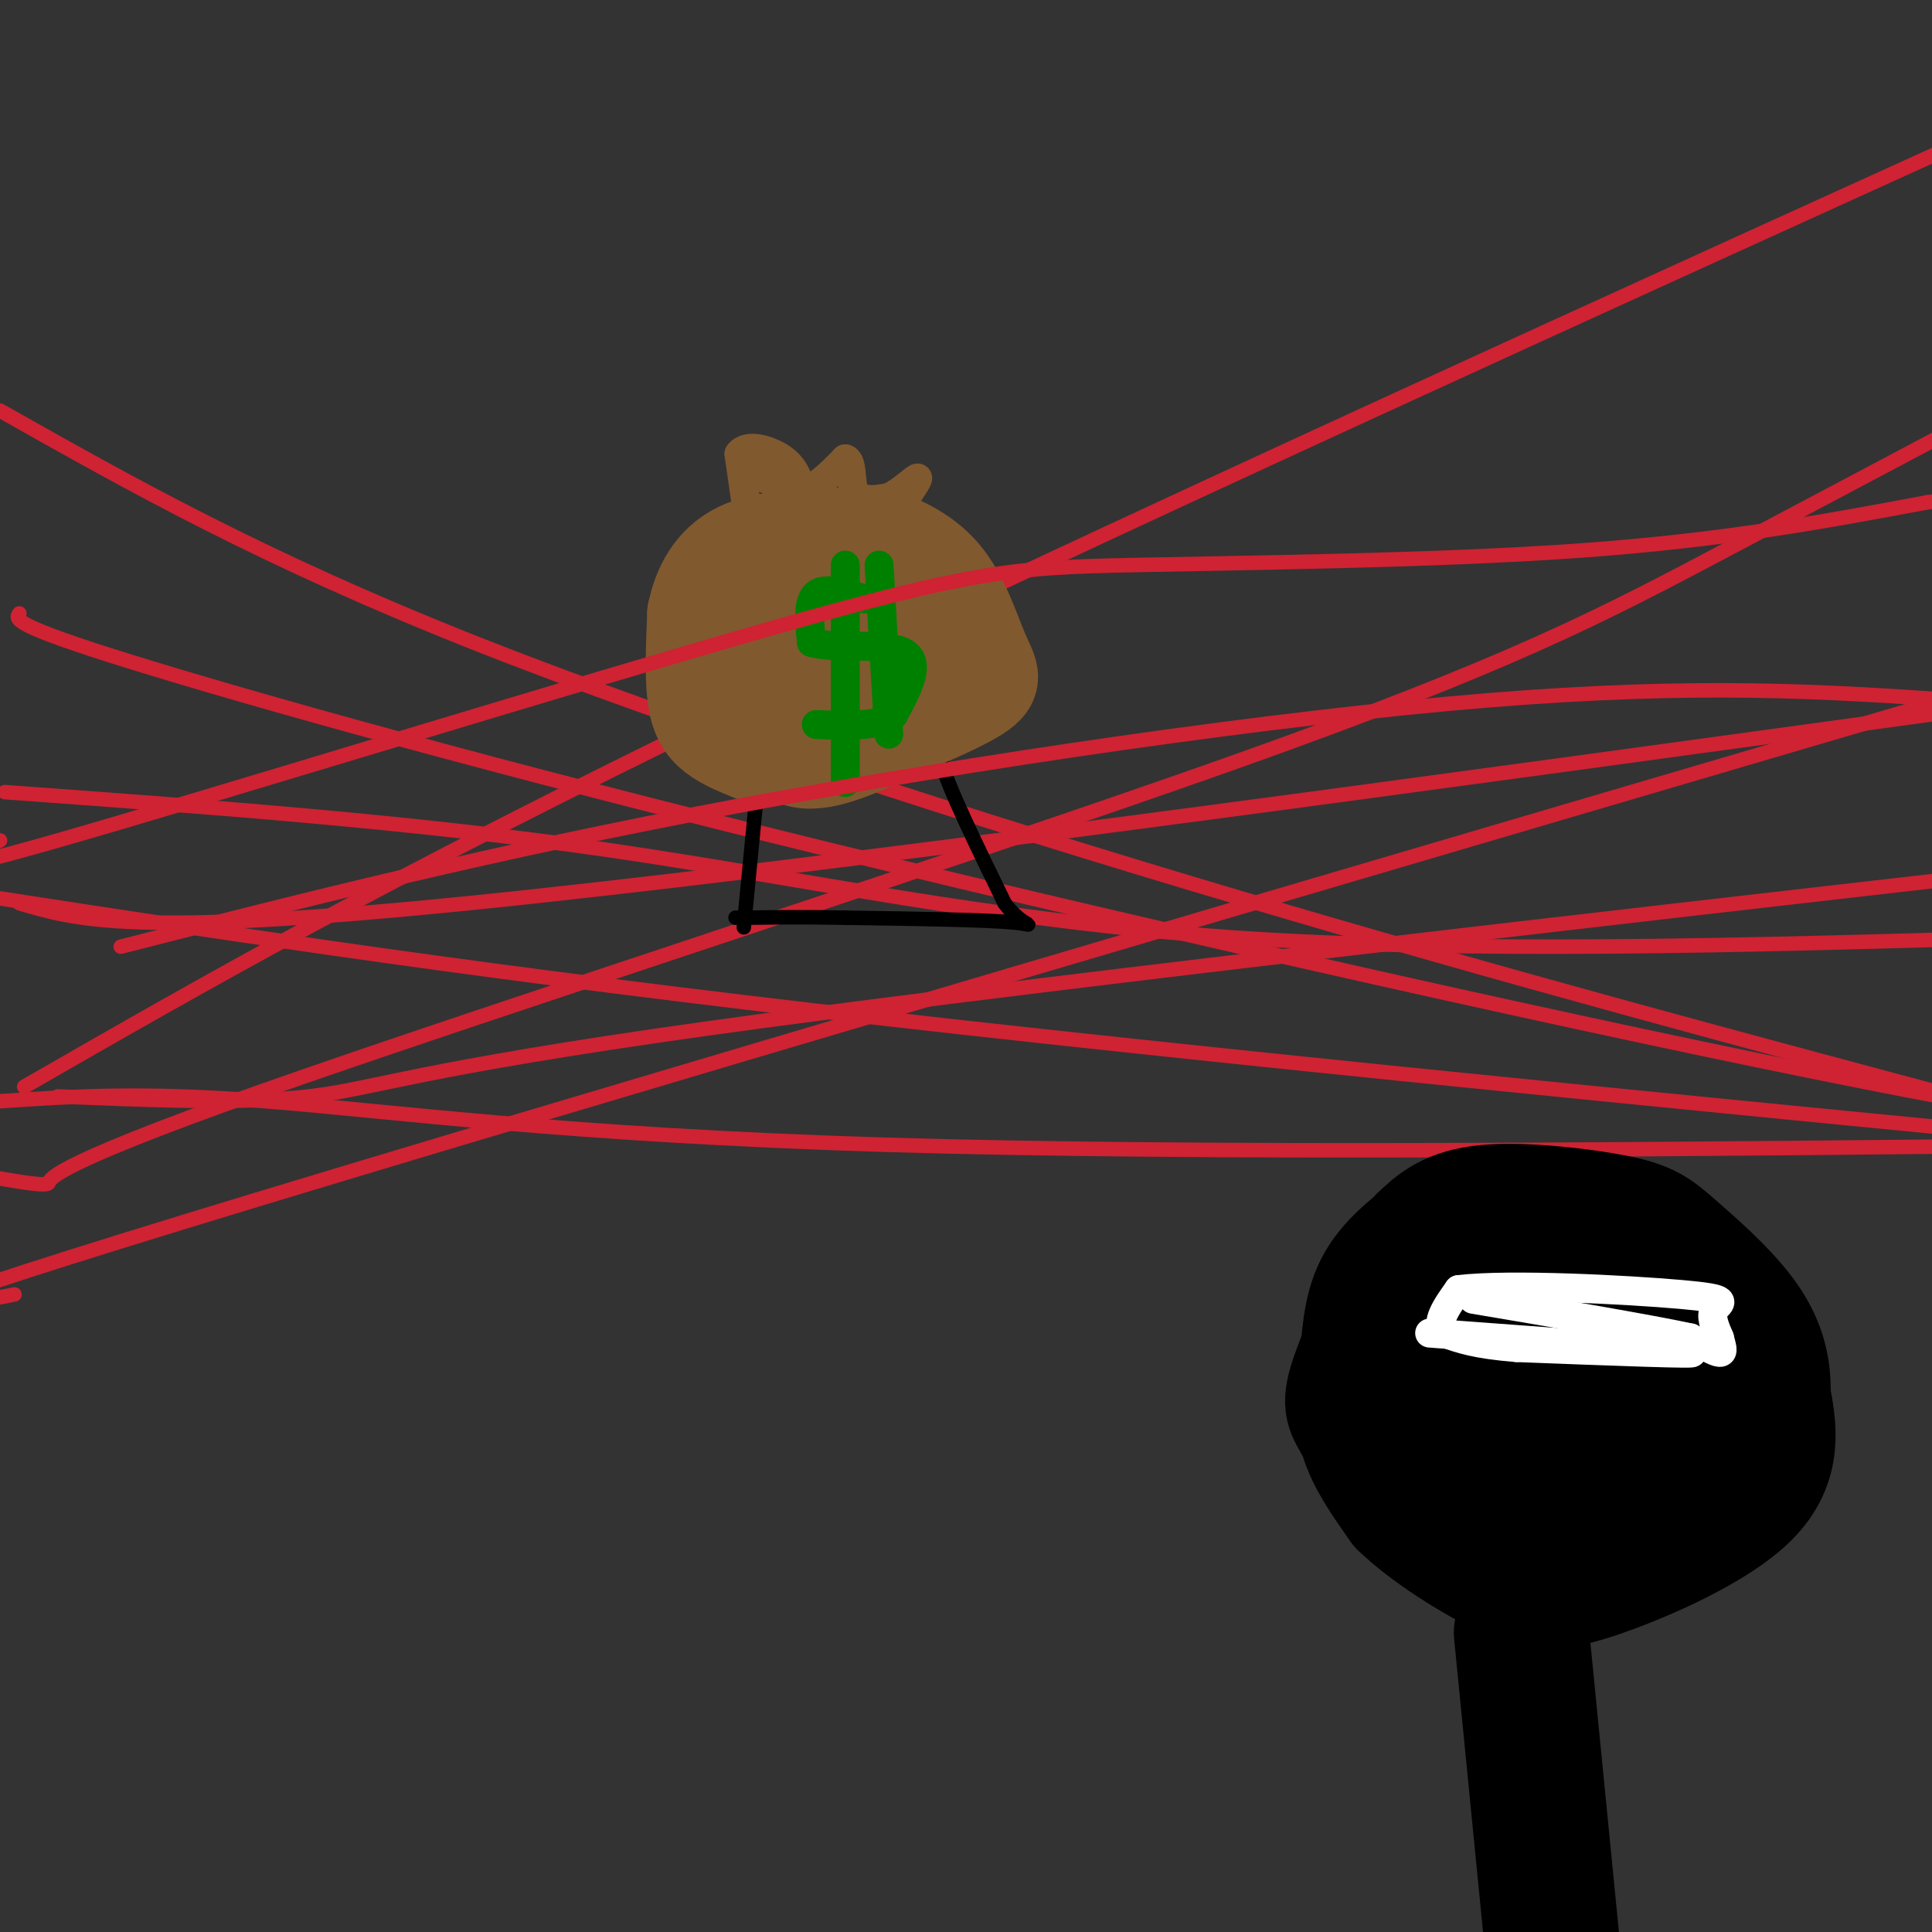 <svg viewBox='0 0 400 400' version='1.1' xmlns='http://www.w3.org/2000/svg' xmlns:xlink='http://www.w3.org/1999/xlink'><rect x="0" y="0" width="400" height="400" fill="#333333" stroke="none"/><g fill='none' stroke='#cf2233' stroke-width='3' stroke-linecap='round' stroke-linejoin='round'><path d='M0,228c14.711,-1.000 29.422,-2.000 55,0c25.578,2.000 62.022,7.000 128,9c65.978,2.000 161.489,1.000 257,0'/><path d='M3,268c-19.750,3.917 -39.500,7.833 35,-15c74.500,-22.833 243.250,-72.417 412,-122'/><path d='M0,186c50.250,7.750 100.500,15.500 184,25c83.500,9.500 200.250,20.750 317,32'/><path d='M1,164c42.267,3.067 84.533,6.133 125,12c40.467,5.867 79.133,14.533 128,18c48.867,3.467 107.933,1.733 167,0'/><path d='M0,244c4.665,0.788 9.330,1.576 10,1c0.670,-0.576 -2.656,-2.515 44,-19c46.656,-16.485 143.292,-47.515 201,-68c57.708,-20.485 76.488,-30.424 104,-45c27.512,-14.576 63.756,-33.788 100,-53'/><path d='M5,225c37.417,-21.500 74.833,-43.000 147,-78c72.167,-35.000 179.083,-83.500 286,-132'/><path d='M4,127c-0.845,1.167 -1.690,2.333 23,10c24.690,7.667 74.917,21.833 145,39c70.083,17.167 160.024,37.333 214,48c53.976,10.667 71.988,11.833 90,13'/><path d='M0,85c27.156,15.333 54.311,30.667 98,48c43.689,17.333 103.911,36.667 159,53c55.089,16.333 105.044,29.667 155,43'/><path d='M4,187c11.750,3.500 23.500,7.000 93,0c69.500,-7.000 196.750,-24.500 324,-42'/><path d='M12,227c19.156,0.800 38.311,1.600 52,0c13.689,-1.600 21.911,-5.600 82,-14c60.089,-8.400 172.044,-21.200 284,-34'/></g>
<g fill='none' stroke='#000000' stroke-width='3' stroke-linecap='round' stroke-linejoin='round'><path d='M154,192c0.000,0.000 3.000,-31.000 3,-31'/><path d='M157,161c6.333,-5.667 20.667,-4.333 35,-3'/><path d='M192,158c5.533,-1.756 1.867,-4.644 3,0c1.133,4.644 7.067,16.822 13,29'/><path d='M208,187c4.022,5.444 7.578,4.556 2,4c-5.578,-0.556 -20.289,-0.778 -35,-1'/><path d='M175,190c-9.167,-0.167 -14.583,-0.083 -20,0'/><path d='M155,190c-3.667,0.000 -2.833,0.000 -2,0'/></g>
<g fill='none' stroke='#81592f' stroke-width='20' stroke-linecap='round' stroke-linejoin='round'><path d='M156,156c-2.933,-1.178 -5.867,-2.356 -8,-4c-2.133,-1.644 -3.467,-3.756 -4,-8c-0.533,-4.244 -0.267,-10.622 0,-17'/><path d='M144,127c1.067,-5.400 3.733,-10.400 9,-13c5.267,-2.600 13.133,-2.800 21,-3'/><path d='M174,111c4.385,-0.716 4.849,-1.007 8,0c3.151,1.007 8.989,3.311 13,8c4.011,4.689 6.195,11.762 8,16c1.805,4.238 3.230,5.639 0,8c-3.230,2.361 -11.115,5.680 -19,9'/><path d='M184,152c-6.821,3.190 -14.375,6.667 -19,5c-4.625,-1.667 -6.321,-8.476 -7,-13c-0.679,-4.524 -0.339,-6.762 0,-9'/><path d='M158,135c-0.203,-3.262 -0.712,-6.915 4,-9c4.712,-2.085 14.644,-2.600 19,0c4.356,2.600 3.134,8.315 1,12c-2.134,3.685 -5.181,5.338 -8,6c-2.819,0.662 -5.409,0.331 -8,0'/><path d='M166,144c-2.222,-1.556 -3.778,-5.444 -1,-7c2.778,-1.556 9.889,-0.778 17,0'/></g>
<g fill='none' stroke='#81592f' stroke-width='6' stroke-linecap='round' stroke-linejoin='round'><path d='M155,108c0.000,0.000 -2.000,-14.000 -2,-14'/><path d='M153,94c1.511,-2.267 6.289,-0.933 9,1c2.711,1.933 3.356,4.467 4,7'/><path d='M166,102c-0.333,0.667 -3.167,-1.167 -6,-3'/><path d='M160,99c-2.756,-1.133 -6.644,-2.467 -6,-2c0.644,0.467 5.822,2.733 11,5'/><path d='M165,102c3.500,-0.333 6.750,-3.667 10,-7'/><path d='M175,95c1.689,0.422 0.911,4.978 2,7c1.089,2.022 4.044,1.511 7,1'/><path d='M184,103c2.689,-1.133 5.911,-4.467 6,-4c0.089,0.467 -2.956,4.733 -6,9'/></g>
<g fill='none' stroke='#008000' stroke-width='6' stroke-linecap='round' stroke-linejoin='round'><path d='M179,124c-4.083,-1.250 -8.167,-2.500 -10,-1c-1.833,1.500 -1.417,5.750 -1,10'/><path d='M168,133c4.156,1.422 15.044,-0.022 19,2c3.956,2.022 0.978,7.511 -2,13'/><path d='M185,148c-3.000,2.500 -9.500,2.250 -16,2'/><path d='M175,117c0.000,0.000 0.000,45.000 0,45'/><path d='M182,117c0.000,0.000 2.000,35.000 2,35'/></g>
<g fill='none' stroke='#cf2233' stroke-width='3' stroke-linecap='round' stroke-linejoin='round'><path d='M0,174c-10.072,4.596 -20.144,9.193 12,0c32.144,-9.193 106.502,-32.175 148,-44c41.498,-11.825 50.134,-12.491 74,-13c23.866,-0.509 62.962,-0.860 93,-3c30.038,-2.140 51.019,-6.070 72,-10'/><path d='M399,104c12.833,-1.667 8.917,-0.833 5,0'/><path d='M25,196c38.444,-9.800 76.889,-19.600 127,-29c50.111,-9.400 111.889,-18.400 156,-22c44.111,-3.600 70.556,-1.800 97,0'/></g>
<g fill='none' stroke='#000000' stroke-width='28' stroke-linecap='round' stroke-linejoin='round'><path d='M298,255c-4.780,3.595 -9.560,7.190 -12,12c-2.440,4.810 -2.542,10.833 -3,16c-0.458,5.167 -1.274,9.476 0,14c1.274,4.524 4.637,9.262 8,14'/><path d='M291,311c5.308,5.145 14.577,11.008 21,14c6.423,2.992 9.998,3.113 19,0c9.002,-3.113 23.429,-9.461 30,-16c6.571,-6.539 5.285,-13.270 4,-20'/><path d='M365,289c0.241,-5.952 -1.156,-10.832 -5,-16c-3.844,-5.168 -10.133,-10.622 -14,-14c-3.867,-3.378 -5.310,-4.679 -12,-6c-6.690,-1.321 -18.626,-2.663 -26,-2c-7.374,0.663 -10.187,3.332 -13,6'/><path d='M295,257c-4.830,6.325 -10.404,19.136 -13,26c-2.596,6.864 -2.215,7.780 -1,10c1.215,2.220 3.265,5.744 8,9c4.735,3.256 12.156,6.243 17,8c4.844,1.757 7.113,2.286 11,1c3.887,-1.286 9.393,-4.385 14,-9c4.607,-4.615 8.316,-10.747 10,-16c1.684,-5.253 1.342,-9.626 1,-14'/><path d='M342,272c-0.246,-2.880 -1.362,-3.082 -7,-4c-5.638,-0.918 -15.797,-2.554 -22,0c-6.203,2.554 -8.449,9.298 -11,13c-2.551,3.702 -5.405,4.364 -1,8c4.405,3.636 16.071,10.248 25,11c8.929,0.752 15.123,-4.357 18,-10c2.877,-5.643 2.439,-11.822 2,-18'/><path d='M346,272c-1.786,-3.964 -7.250,-4.875 -16,0c-8.750,4.875 -20.786,15.536 -21,20c-0.214,4.464 11.393,2.732 23,1'/><path d='M315,338c0.000,0.000 7.000,71.000 7,71'/></g>
<g fill='none' stroke='#ffffff' stroke-width='6' stroke-linecap='round' stroke-linejoin='round'><path d='M296,276c0.000,0.000 54.000,4.000 54,4'/><path d='M350,280c3.000,0.500 -16.500,-0.250 -36,-1'/><path d='M314,279c-8.500,-0.667 -11.750,-1.833 -15,-3'/><path d='M299,276c-2.000,-2.000 0.500,-5.500 3,-9'/><path d='M302,267c10.464,-1.274 35.125,0.042 46,1c10.875,0.958 7.964,1.560 7,3c-0.964,1.440 0.018,3.720 1,6'/><path d='M356,277c0.422,1.733 0.978,3.067 0,3c-0.978,-0.067 -3.489,-1.533 -6,-3'/><path d='M350,277c-8.500,-1.833 -26.750,-4.917 -45,-8'/></g>
</svg>
